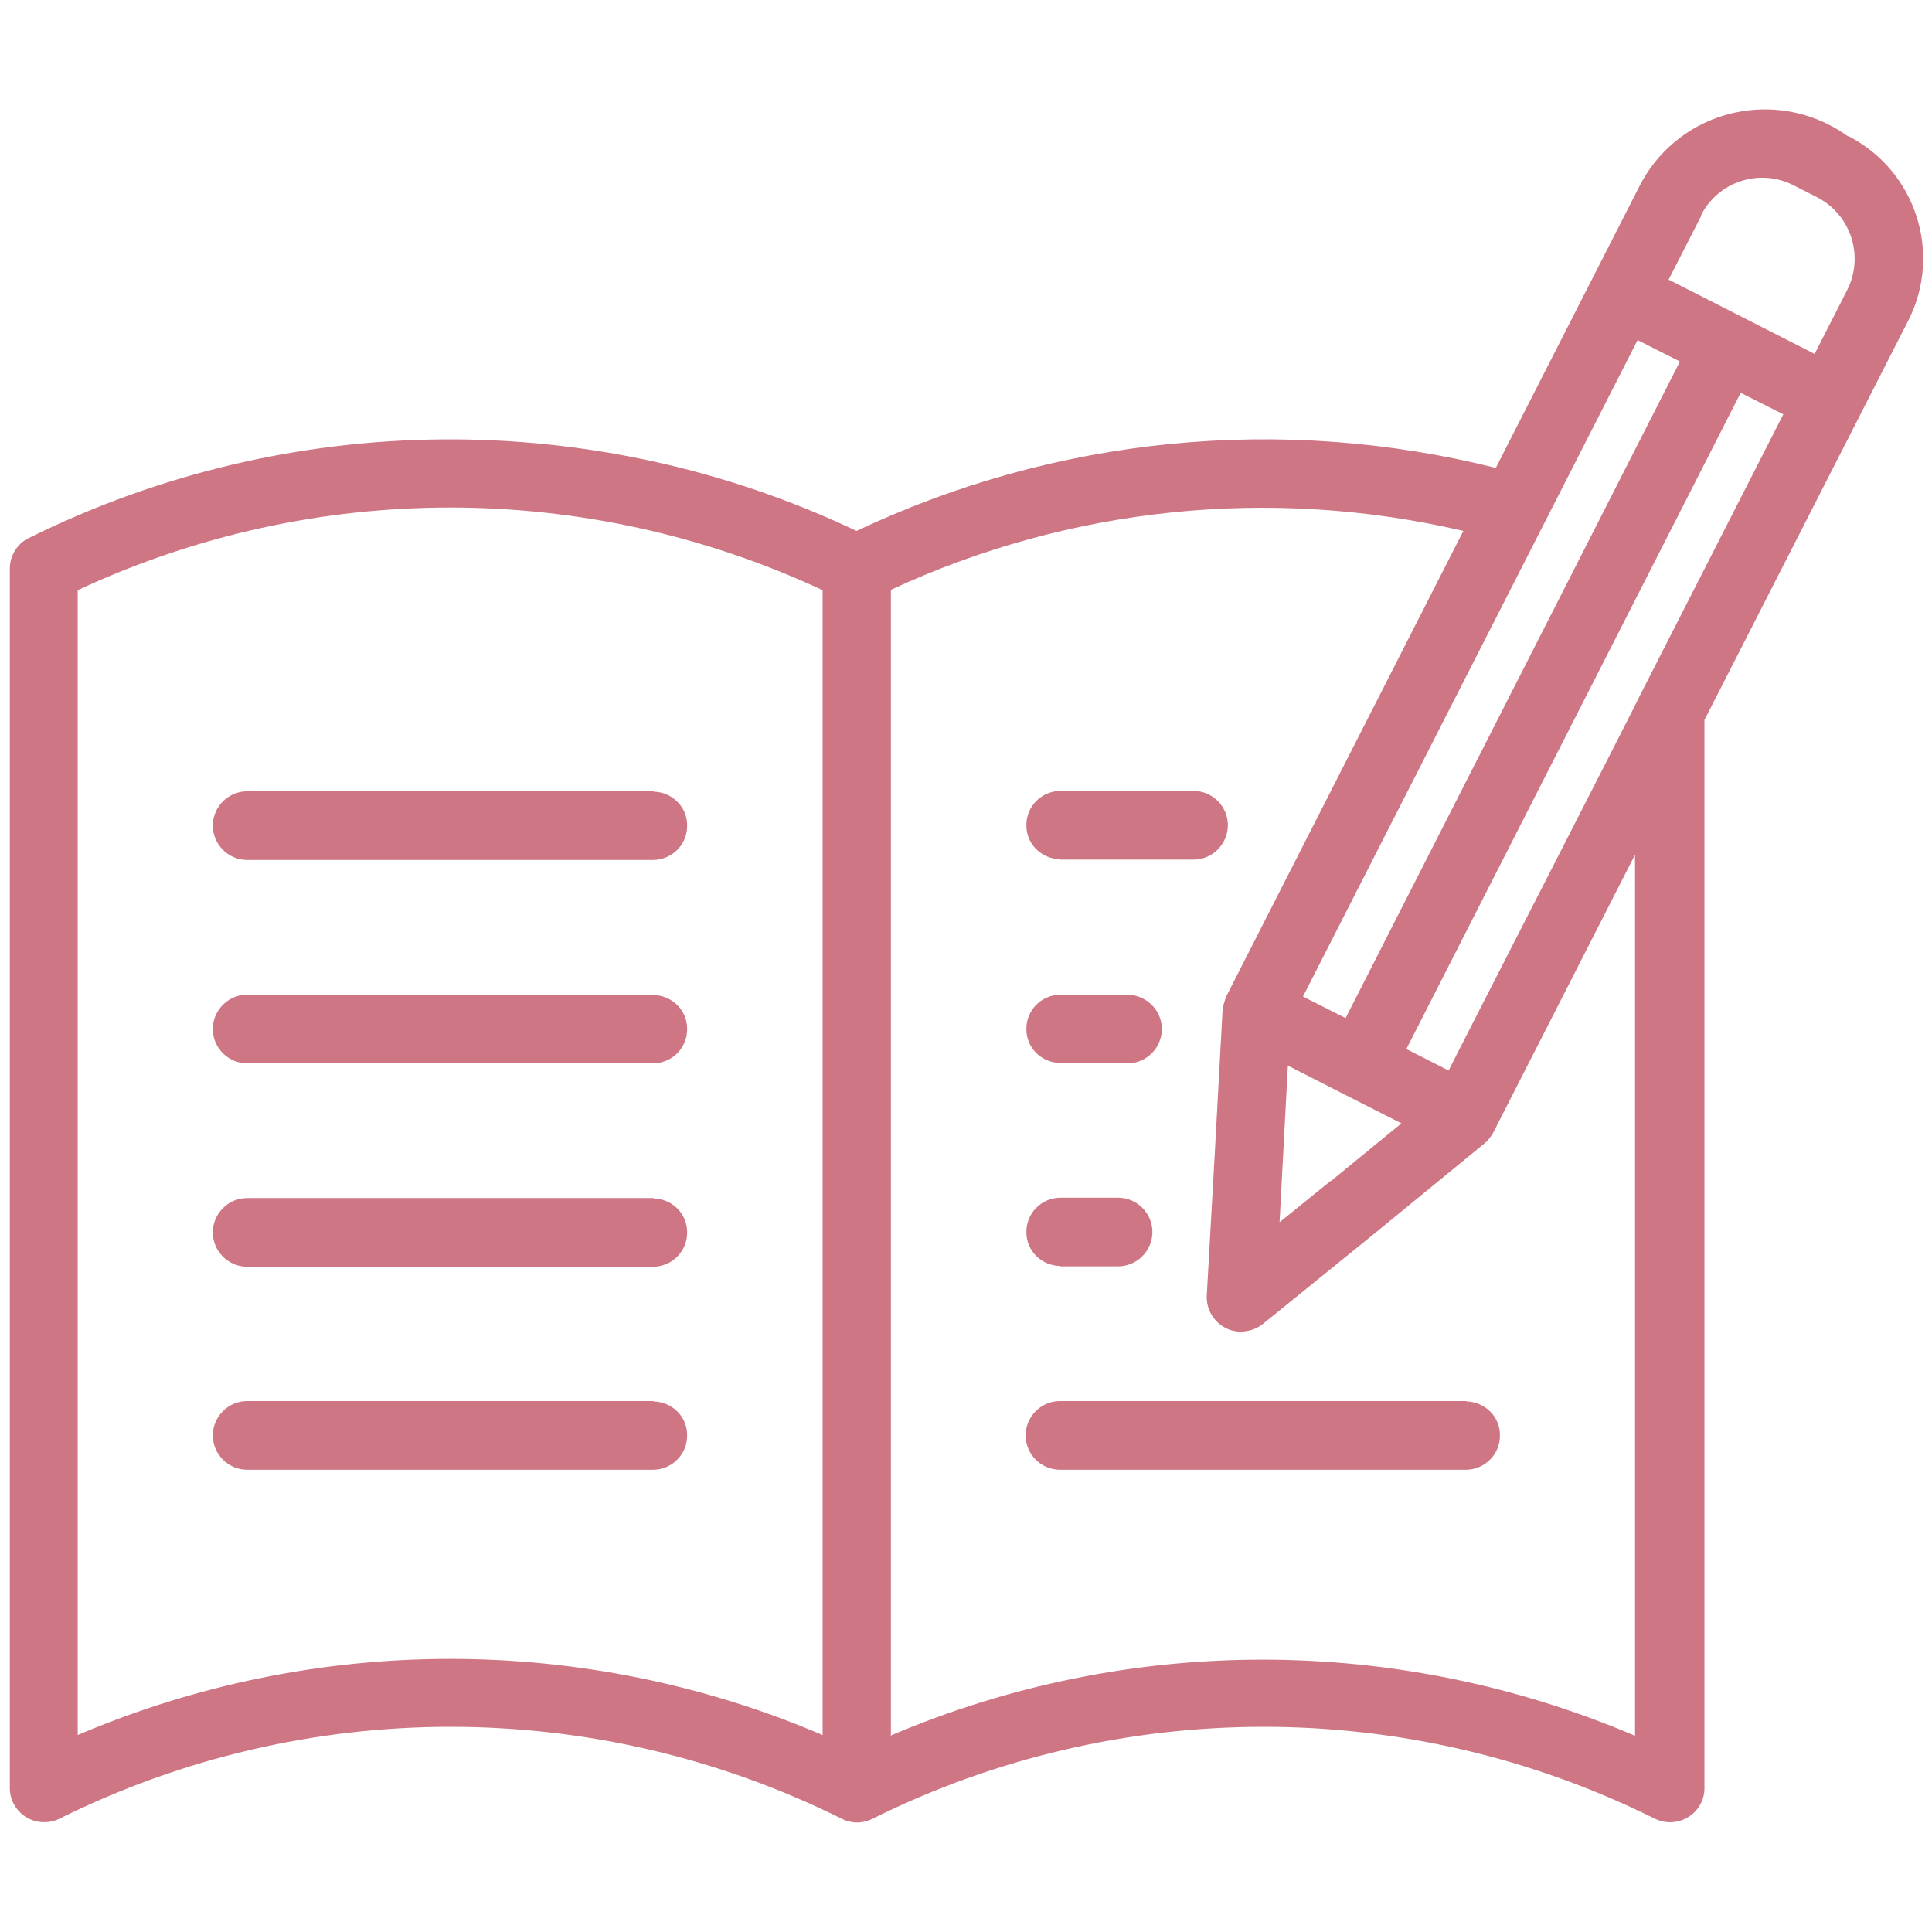 <?xml version="1.0" encoding="UTF-8"?> <svg xmlns="http://www.w3.org/2000/svg" id="Line" version="1.1" viewBox="0 0 512 512"><defs><style> .st0 { fill: #cf7685; } </style></defs><path class="st0" d="M173.2,209.7h-107.7c-5,0-9.1,4.1-9.1,9.1s4.1,9.1,9.1,9.1h107.7c5-.1,9-4.2,8.9-9.2,0-4.9-4-8.8-8.9-8.9Z"></path><path class="st0" d="M173.2,263.6h-107.7c-5,0-9.1,4.1-9.1,9.1s4.1,9.1,9.1,9.1h107.7c5-.1,9-4.2,8.9-9.2,0-4.9-4-8.8-8.9-8.9Z"></path><path class="st0" d="M173.2,317.5h-107.7c-5,0-9.1,4.1-9.1,9.1s4.1,9.1,9.1,9.1h107.7c5-.1,9-4.2,8.9-9.2,0-4.9-4-8.8-8.9-8.9Z"></path><path class="st0" d="M173.2,371.3h-107.7c-5,0-9.1,4.1-9.1,9.1s4.1,9.1,9.1,9.1h107.7c5-.1,9-4.2,8.9-9.2,0-4.9-4-8.8-8.9-8.9Z"></path><path class="st0" d="M280.9,227.8h35.4c5,0,9.1-4.1,9.1-9.1s-4.1-9.1-9.1-9.1h-35.4c-5,.1-9,4.2-8.9,9.2,0,4.9,4,8.8,8.9,8.9Z"></path><path class="st0" d="M280.9,281.8h18.1c5-.1,9-4.3,8.9-9.3-.1-4.8-4-8.7-8.9-8.9h-18.1c-5,.1-9,4.2-8.9,9.2,0,4.9,4,8.8,8.9,8.9Z"></path><path class="st0" d="M280.9,335.6h15.4c5,0,9.1-4.1,9.1-9.1s-4.1-9.1-9.1-9.1h-15.4c-5,.1-9,4.2-8.9,9.2,0,4.9,4,8.8,8.9,8.9Z"></path><path class="st0" d="M388.6,371.3h-107.7c-5,0-9.1,4.1-9.1,9.1s4.1,9.1,9.1,9.1h107.7c5-.1,9-4.2,8.9-9.2,0-4.9-4-8.8-8.9-8.9Z"></path><path class="st0" d="M489.7,36.1c-16.8-12.1-40.2-8.4-52.3,8.4-1,1.4-1.9,2.9-2.7,4.4l-38.3,75.1c-56.7-14.2-116.6-8.3-169.4,16.7-69.6-33-150.5-32.3-219.4,1.9-3.1,1.5-5,4.7-5,8.1v323.2c0,5,4.2,9.1,9.2,9,1.3,0,2.7-.3,3.9-.9,65.3-32.5,142.1-32.5,207.4,0,2.5,1.3,5.5,1.3,8.1,0,65.3-32.5,142.1-32.5,207.4,0,4.5,2.2,10,.3,12.2-4.2.6-1.2.9-2.5.9-3.9V190.8l54-105.8c9.1-17.9,2-39.7-15.8-48.9h0ZM450.8,57c4.6-8.9,15.5-12.5,24.5-7.9l6.3,3.2c8.9,4.6,12.5,15.6,7.9,24.6l-8.6,16.9-38.7-19.7,8.7-17ZM434.5,184.5c-.3,1-50.2,98.2-50.6,99.2l-11.2-5.7,88.6-173.9,11.3,5.7-38.1,74.7ZM352.7,312.9l-13.6,11c.5-10,1.7-31.4,2.2-41.5l15.1,7.7,15,7.6-18.7,15.3ZM433.9,90.1l11.3,5.7-88.6,174-11.3-5.7,88.7-174ZM20.6,459.7V156.4c62.5-29.2,134.8-29.2,197.4,0v303.4c-63-26.9-134.3-26.9-197.4,0ZM236.1,459.8V156.3c47.4-22,100.8-27.5,151.7-15.6l-62.8,123.3c-.5,1.2-.8,2.4-1,3.6-1,18.9-3.1,56.9-4.2,75.8-.2,5,3.7,9.3,8.7,9.5,2.2,0,4.3-.6,6-1.9l29.5-23.9,29.3-24c.2-.2.4-.4.6-.5.7-.7,1.3-1.6,1.8-2.4l37.6-73.7v233.5c-63.1-26.9-134.4-26.9-197.4,0h0Z"></path></svg> 